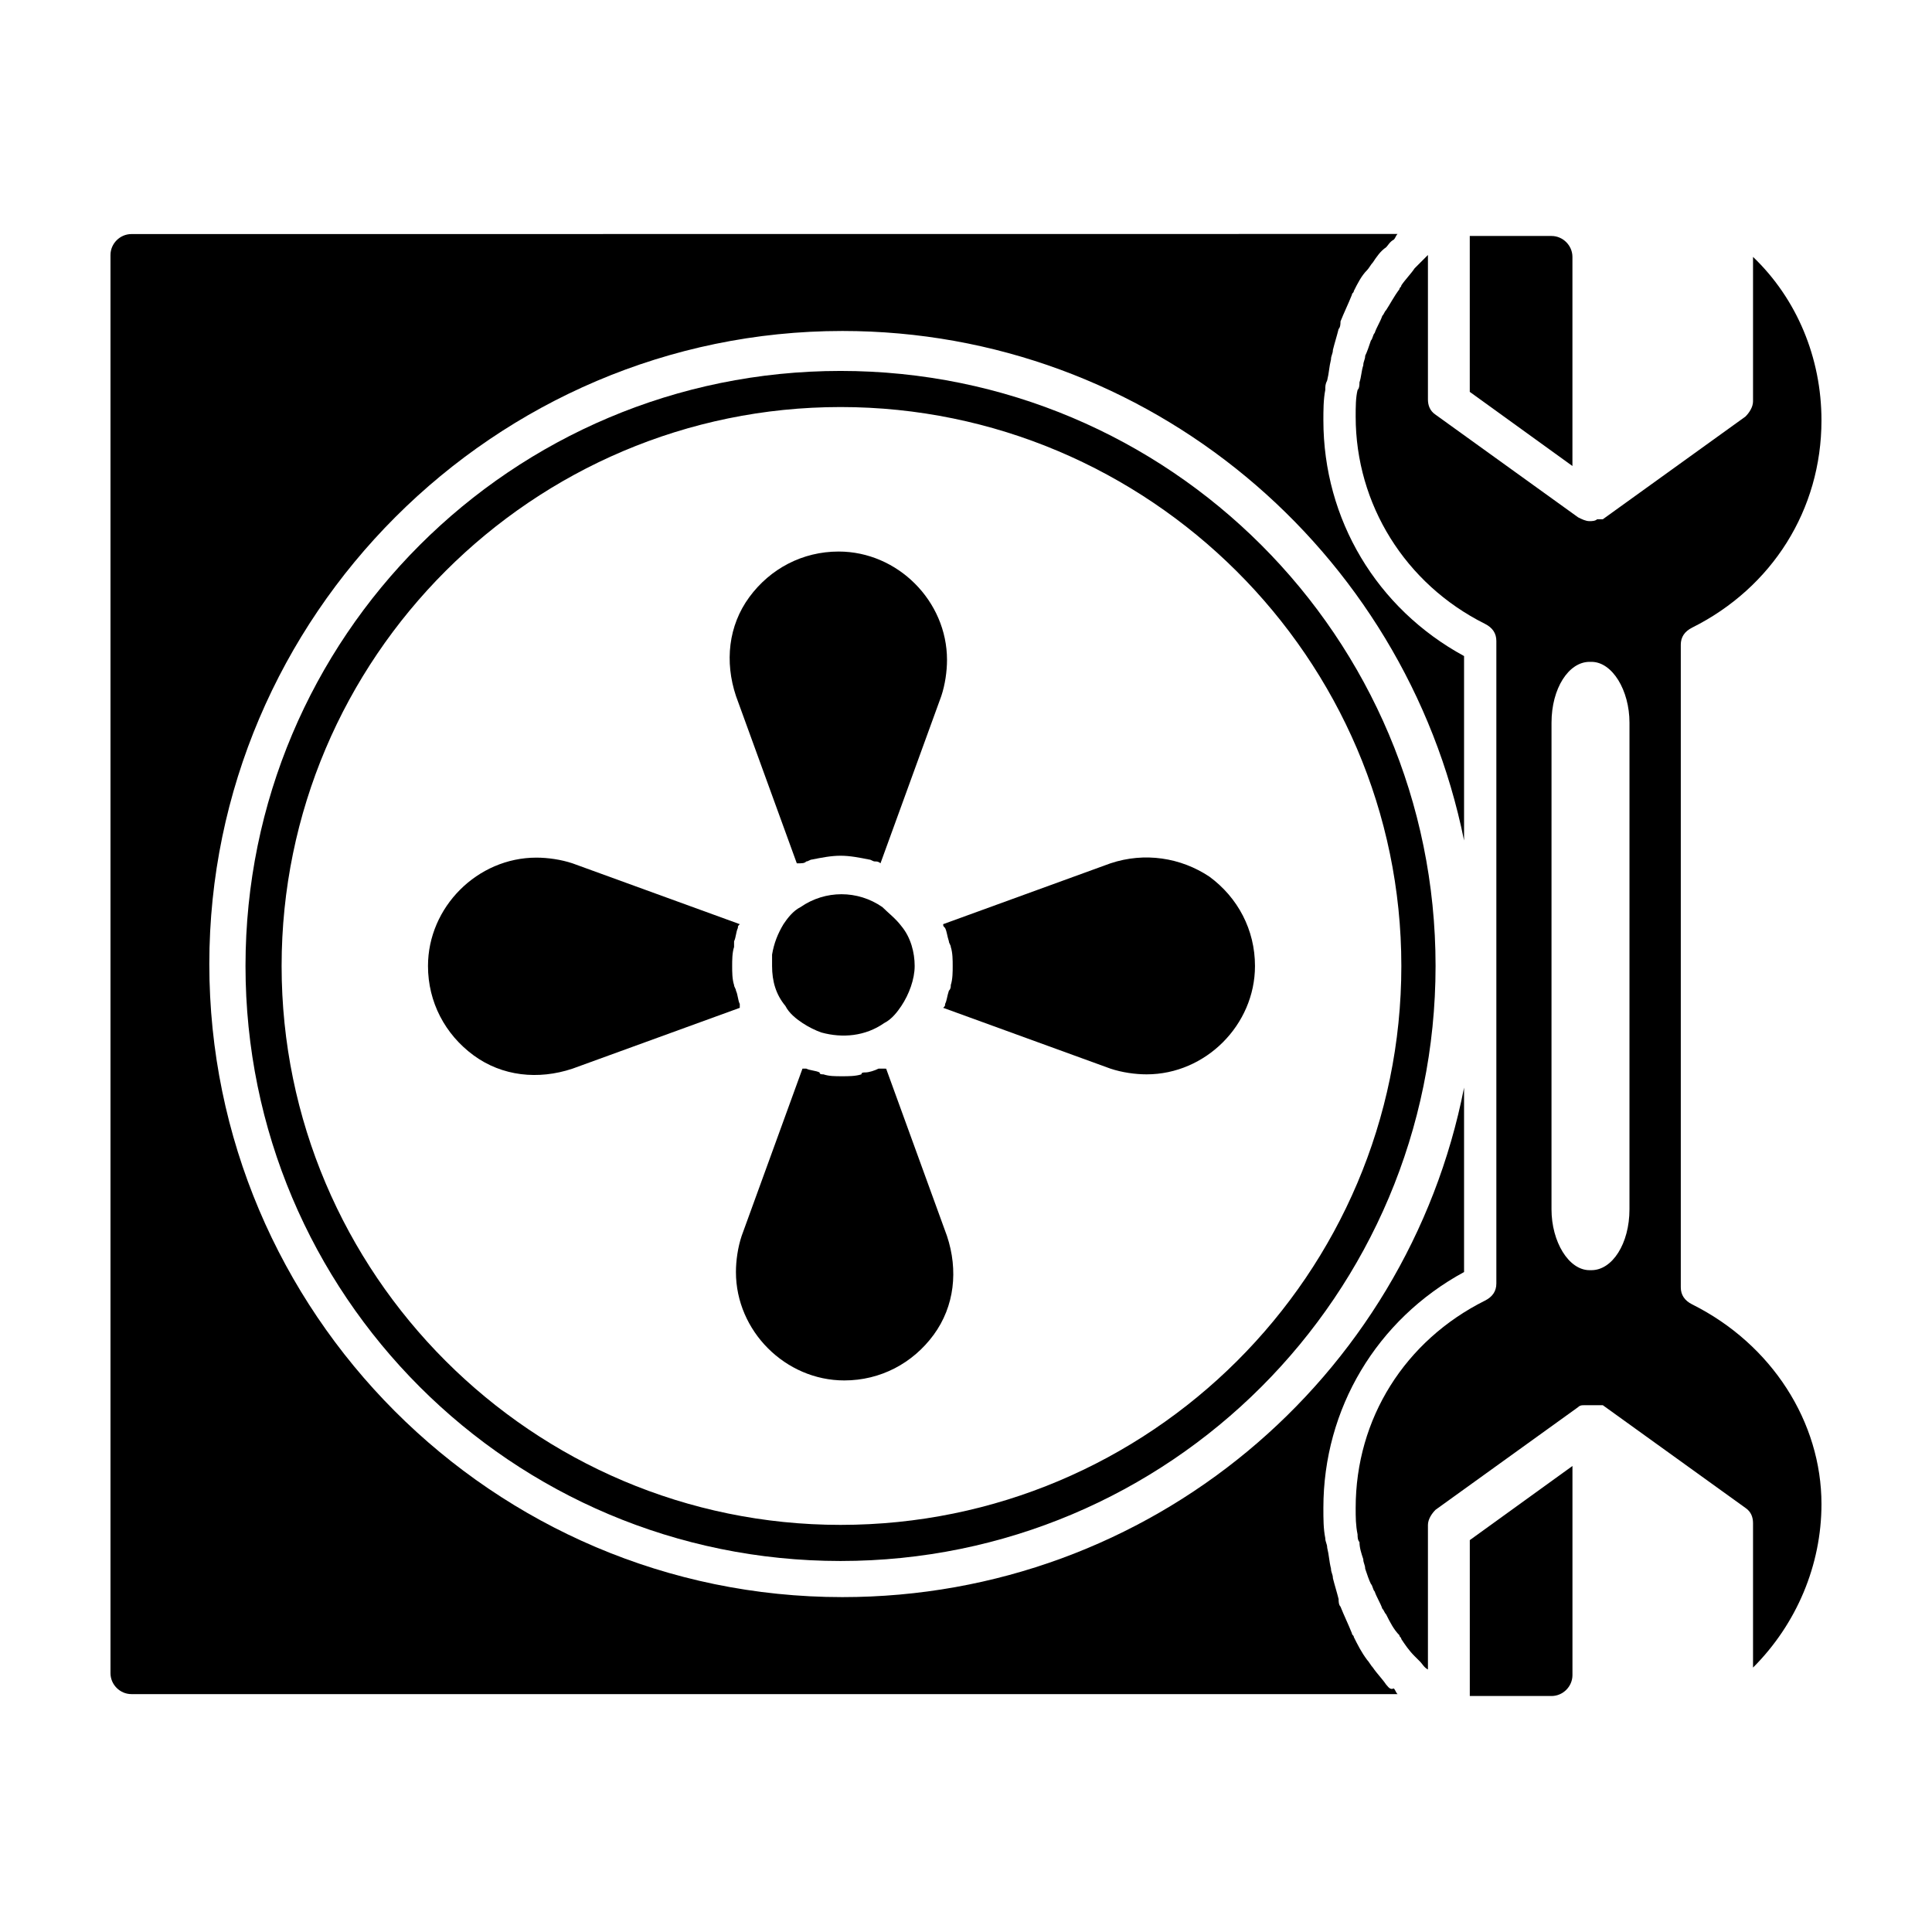 <?xml version="1.0" encoding="UTF-8"?>
<!-- Uploaded to: SVG Repo, www.svgrepo.com, Generator: SVG Repo Mixer Tools -->
<svg fill="#000000" width="800px" height="800px" version="1.1" viewBox="144 144 512 512" xmlns="http://www.w3.org/2000/svg">
 <g>
  <path d="m438.29 372.79-44.336 16.121c0 0.504 0 0.504 0.504 1.008 0.504 1.008 0.504 2.016 1.008 3.527 0 0.504 0.504 1.008 0.504 1.512 0.504 1.512 0.504 3.527 0.504 5.039s0 3.527-0.504 5.039c0 0.504 0 1.008-0.504 1.512-0.504 1.508-0.504 2.516-1.008 3.523 0 0.504 0 0.504-0.504 1.008l44.336 16.121c3.023 1.008 6.551 1.512 9.574 1.512 15.617 0 28.719-13.098 28.719-28.719 0-9.574-4.535-18.137-12.09-23.68-7.562-5.035-17.137-6.547-26.203-3.523z"/>
  <path d="m376.82 427.2c-1.008 0.504-2.519 1.008-3.527 1.008-0.504 0-1.008 0-1.008 0.504-1.512 0.504-3.527 0.504-5.039 0.504-2.016 0-3.527 0-5.039-0.504-0.504 0-1.008 0-1.008-0.504-1.008-0.504-2.519-0.504-3.527-1.008h-1.008l-16.121 44.336c-1.008 3.023-1.512 6.551-1.512 9.574 0 15.617 13.098 28.719 28.719 28.719 9.574 0 18.137-4.535 23.68-12.09 5.543-7.559 6.551-17.129 3.527-26.199l-16.121-44.336c-1.008-0.004-1.512-0.004-2.016-0.004z"/>
  <path d="m377.83 384.38c-6.551-4.535-15.113-4.535-21.664 0-2.016 1.008-3.527 3.023-4.535 4.535-1.512 2.519-2.519 5.039-3.023 8.062v3.023c0 4.031 1.008 7.559 3.527 10.578 1.008 2.016 3.023 3.527 4.535 4.535 1.512 1.008 3.527 2.016 5.039 2.519 5.543 1.512 11.586 1.008 16.625-2.519 2.016-1.008 3.527-3.023 4.535-4.535 2.016-3.023 3.527-7.055 3.527-10.578 0-3.527-1.008-7.559-3.527-10.578-1.512-2.019-3.527-3.531-5.039-5.043z"/>
  <path d="m511.34 590.44c-1.008-1.512-2.519-3.023-3.527-4.535-0.504-0.504-1.008-1.512-1.512-2.016-1.512-2.016-2.519-4.031-3.527-6.047 0-0.504-0.504-0.504-0.504-1.008-1.008-2.519-2.016-4.535-3.023-7.055-0.504-0.504-0.504-1.512-0.504-2.016-0.504-2.016-1.008-3.527-1.512-5.543 0-1.008-0.504-1.512-0.504-2.519-0.504-2.016-0.504-3.527-1.008-5.543 0-1.008-0.504-1.512-0.504-2.519-0.504-2.519-0.504-5.039-0.504-8.062 0-26.199 14.105-49.879 37.281-62.473v-48.871c-15.113 77.082-83.129 135.02-164.75 135.02-92.699 0-167.77-75.57-167.77-167.77 0-92.195 75.57-167.77 167.77-167.77 81.113 0 149.13 57.938 164.75 135.02v-48.871c-23.176-12.594-37.281-36.273-37.281-62.473 0-2.519 0-5.543 0.504-8.062 0-1.008 0-1.512 0.504-2.519 0.504-2.016 0.504-3.527 1.008-5.543 0-1.008 0.504-1.512 0.504-2.519 0.504-2.016 1.008-3.527 1.512-5.543 0.504-0.504 0.504-1.512 0.504-2.016 1.008-2.519 2.016-4.535 3.023-7.055 0-0.504 0.504-0.504 0.504-1.008 1.008-2.016 2.016-4.031 3.527-5.543 0.504-0.504 1.008-1.512 1.512-2.016 1.008-1.512 2.016-3.023 3.527-4.031 0.504-0.504 1.008-1.512 2.016-2.016 0.504-0.504 0.504-1.008 1.008-1.512l-335.54 0.027c-3.023 0-5.543 2.519-5.543 5.543v375.84c0 3.023 2.519 5.543 5.543 5.543h335.54c-0.504-0.504-0.504-1.008-1.008-1.512-1.008 0.5-1.512-0.508-2.016-1.012z"/>
  <path d="m338.54 393.45c0.504-1.008 0.504-2.519 1.008-3.527 0-0.504 0-0.504 0.504-1.008l-44.336-16.121c-3.023-1.008-6.551-1.512-9.574-1.512-15.617 0-28.719 13.098-28.719 28.719 0 9.574 4.535 18.137 12.09 23.68 7.559 5.543 17.129 6.551 26.199 3.527l44.336-16.121v-1.008c-0.504-1.008-0.504-2.519-1.008-3.527 0-0.504-0.504-1.008-0.504-1.512-0.504-1.512-0.504-3.527-0.504-5.039s0-3.527 0.504-5.039c0.004-0.504 0.004-1.008 0.004-1.512z"/>
  <path d="m560.71 212.08c0-3.023-2.519-5.543-5.543-5.543h-21.664v41.312l27.207 19.648z"/>
  <path d="m357.68 372.29c0.504 0 1.008-0.504 1.512-0.504 2.519-0.504 5.039-1.008 7.559-1.008s5.039 0.504 7.559 1.008c0.504 0 1.008 0.504 1.512 0.504 0.504 0 1.008 0 1.512 0.504l16.121-44.336c1.008-3.023 1.512-6.551 1.512-9.574 0-15.617-13.098-28.719-28.719-28.719-9.574 0-18.137 4.535-23.68 12.09-5.543 7.559-6.551 17.129-3.527 26.199l16.121 44.336c1.512 0.004 2.016 0.004 2.519-0.5z"/>
  <path d="m533.51 593.46h21.664c3.023 0 5.543-2.519 5.543-5.543v-55.418l-27.207 19.648z"/>
  <path d="m592.45 489.68c-2.016-1.008-3.023-2.519-3.023-4.535v-170.29c0-2.016 1.008-3.527 3.023-4.535 21.16-10.578 34.258-31.234 34.258-54.914 0-16.625-6.551-32.242-18.137-43.328v38.289c0 1.512-1.008 3.023-2.016 4.031l-37.785 27.207h-0.504-0.504-0.504c-0.504 0.504-1.512 0.504-2.016 0.504-1.008 0-2.016-0.504-3.023-1.008l-37.785-27.207c-1.512-1.008-2.016-2.519-2.016-4.031v-38.289l-2.016 2.016c-0.504 0.504-1.008 1.008-1.512 1.512-1.008 1.512-2.519 3.023-3.527 4.535 0 0.504-0.504 0.504-0.504 1.008-1.512 2.016-2.519 4.031-3.527 5.543-0.504 0.504-0.504 1.008-1.008 1.512-0.504 1.512-1.512 3.023-2.016 4.535-0.504 0.504-0.504 1.512-1.008 2.016-0.504 1.512-1.008 3.023-1.512 4.031 0 1.008-0.504 1.512-0.504 2.519-0.504 1.512-0.504 3.023-1.008 4.535 0 0.504 0 1.512-0.504 2.016-0.504 2.016-0.504 4.535-0.504 7.055 0 23.176 13.098 44.336 34.258 54.914 2.016 1.008 3.023 2.519 3.023 4.535v170.29c0 2.016-1.008 3.527-3.023 4.535-21.16 10.578-34.258 31.234-34.258 54.914 0 2.519 0 4.535 0.504 7.055 0 0.504 0 1.512 0.504 2.016 0 1.512 0.504 3.023 1.008 4.535 0 1.008 0.504 1.512 0.504 2.519 0.504 1.512 1.008 3.023 1.512 4.031 0.504 0.504 0.504 1.512 1.008 2.016 0.504 1.512 1.512 3.023 2.016 4.535 0.504 0.504 0.504 1.008 1.008 1.512 1.008 2.016 2.016 4.031 3.527 5.543 0 0.504 0.504 0.504 0.504 1.008 1.008 1.512 2.016 3.023 3.527 4.535 0.504 0.504 1.008 1.008 1.512 1.512s1.008 1.512 2.016 2.016v-38.289c0-1.512 1.008-3.023 2.016-4.031l37.785-27.207c0.504-0.504 1.008-0.504 1.512-0.504h0.504 1.008 0.504 1.008 0.504 0.504 0.504 0.504l37.785 27.207c1.512 1.008 2.016 2.519 2.016 4.031v38.289c11.586-11.586 18.137-27.207 18.137-43.328 0-21.68-13.098-42.336-34.258-52.918zm-16.625-25.191c0 9.07-4.535 16.121-10.078 16.121h-0.504c-5.543 0-10.078-7.559-10.078-16.121l0.004-128.97c0-9.07 4.535-16.121 10.078-16.121h0.504c5.543 0 10.078 7.559 10.078 16.121z"/>
  <path d="m366.75 242.3c-87.16 0-157.69 70.535-157.69 157.69 0 87.16 70.535 157.69 157.69 157.69 87.16 0 157.69-70.535 157.69-157.69 0.004-87.156-70.531-157.69-157.69-157.69zm0 305.81c-81.617 0-148.12-66.5-148.12-148.12s66.504-148.12 148.12-148.12c81.613 0 148.62 66.504 148.62 148.12s-66.504 148.12-148.62 148.12z"/>
 </g>
</svg>